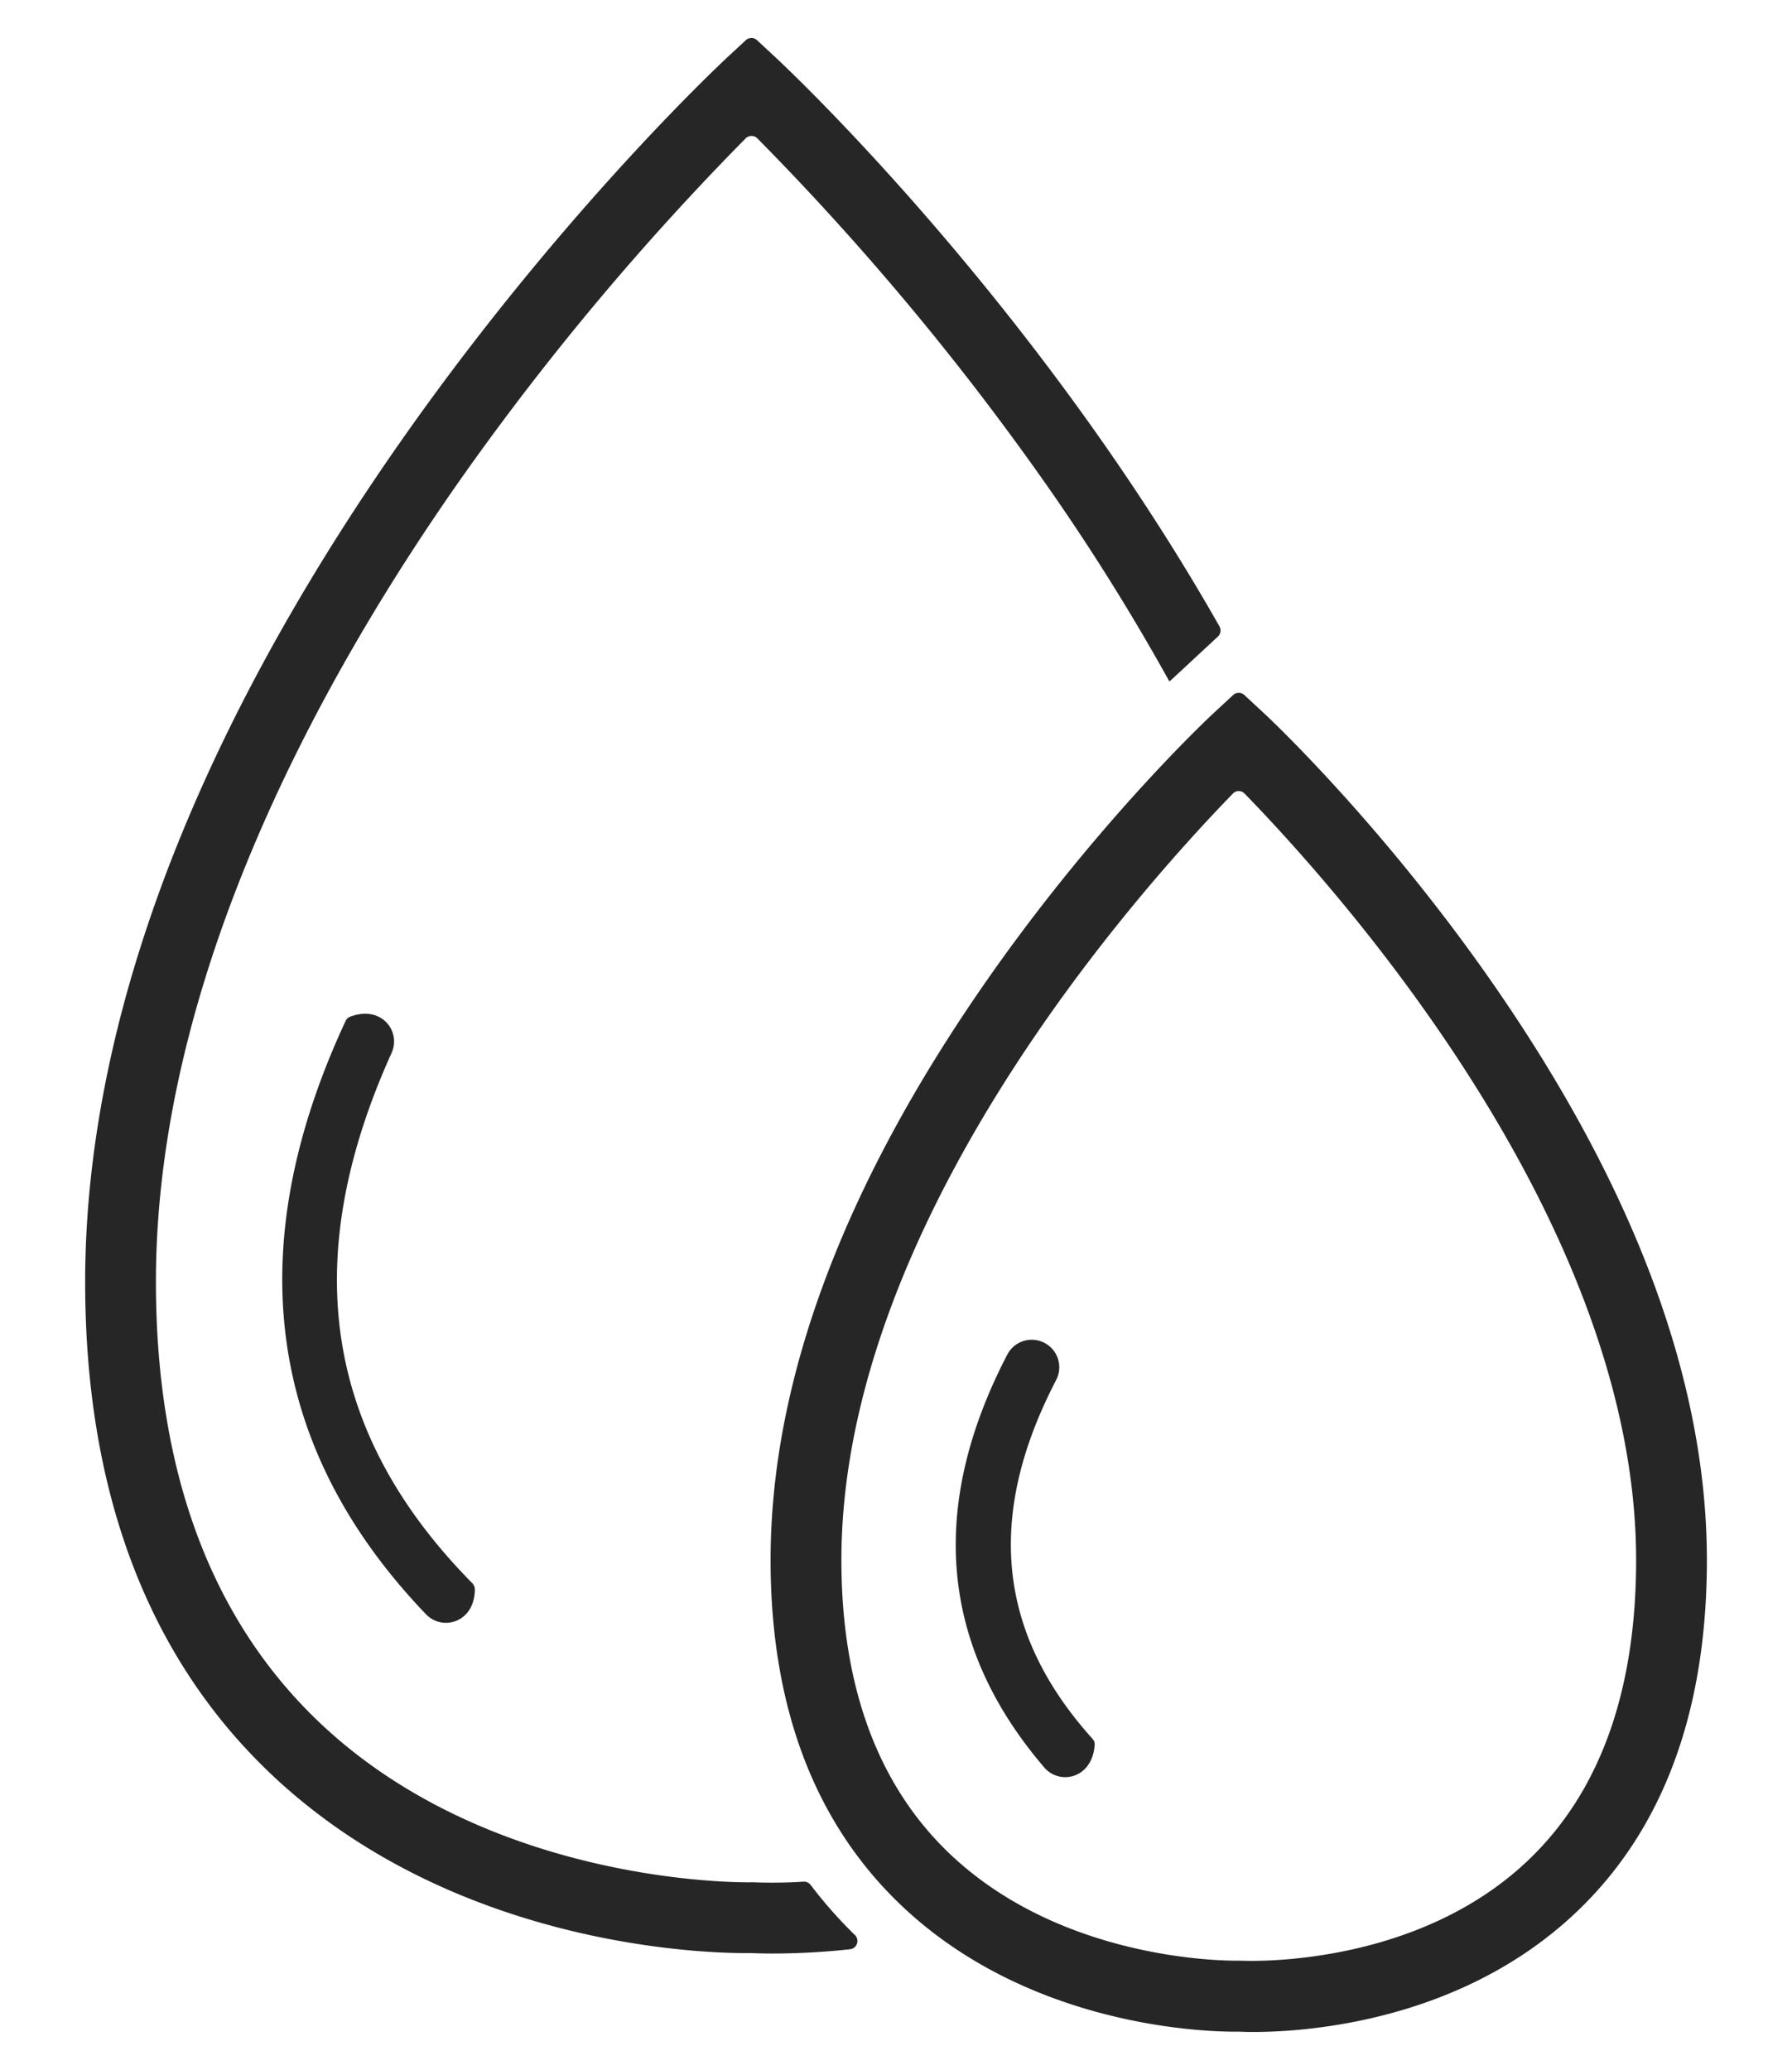 <?xml version="1.0" encoding="UTF-8"?> <svg xmlns="http://www.w3.org/2000/svg" id="Layer_2" data-name="Layer 2" viewBox="0 0 443.4 512"><defs><style>.cls-1{fill:#262626;}</style></defs><path class="cls-1" d="M310.15,502.63c-1.79,0-3.07-.05-3.74-.08h-.12c-5.44.09-51.46-.26-84.08-32-20.93-20.34-31.54-48.82-31.54-84.65,0-45,18.56-94,55.15-145.74,27-38.15,53.61-63,54.73-64l4.56-4.23a2.05,2.05,0,0,1,2.79,0l4.56,4.23c1.12,1,27.75,25.9,54.73,64,36.59,51.73,55.15,100.76,55.15,145.74,0,37.7-11,67.13-32.72,87.48C361,500.24,322.82,502.63,310.15,502.63ZM306.66,485l.41,0c.41,0,42.27,2.24,70.69-24.5,18-16.9,27.07-42,27.07-74.6,0-83.17-73-165.06-96.86-189.58a2,2,0,0,0-2.93,0c-23.84,24.52-96.85,106.41-96.85,189.58,0,30.92,8.82,55.18,26.22,72.09,28.73,27.91,71.41,27,71.84,27Zm5.8-296Z"></path><path class="cls-1" d="M263.58,439.6a6.79,6.79,0,0,1-5.17-2.37c-25.75-30-28.84-64.33-9.17-102.16a6.81,6.81,0,0,1,12.09,6.29c-17.48,33.61-14.54,62.63,9,88.77a2,2,0,0,1,.53,1.44C270.51,437,267,439.6,263.58,439.6Z"></path><path class="cls-1" d="M110.34,401.42a6.79,6.79,0,0,1-4.91-2.09C66,358.23,59.28,308.82,85.53,252.51a2,2,0,0,1,1.08-1c7.84-3,12.66,3.67,10.29,8.92-23.18,51.29-16.62,94.19,20,131.23a2.33,2.33,0,0,1,.6,1.41C117.47,398.65,113.9,401.42,110.34,401.42Z"></path><path class="cls-1" d="M211.49,478.61a108.61,108.61,0,0,1-10.9-12.34,2.07,2.07,0,0,0-1.75-.82,121.23,121.23,0,0,1-12.33.16l-.41,0h-.39c-.64,0-64.86,1.21-107.78-40.61C51.82,399.55,38.58,363.25,38.58,317.1c0-75.92,41.46-150.54,76.25-199.78A669.72,669.72,0,0,1,184.5,34.23a2.05,2.05,0,0,1,2.9,0A669.2,669.2,0,0,1,256.86,117a542,542,0,0,1,32.48,51.56L290,168l11.34-10.53a2.06,2.06,0,0,0,.4-2.52q-13.54-23.85-30.6-48c-39.11-55.29-77.64-91.26-79.26-92.77l-4.56-4.23a2.05,2.05,0,0,0-2.79,0L180,14.15c-1.62,1.51-40.15,37.48-79.25,92.77-23,32.55-41.4,65-54.6,96.49C29.5,243.09,21.07,281.34,21.07,317.1c0,51.13,15.06,91.68,44.76,120.55,46.82,45.48,113.11,45.58,119.9,45.46h.12c.89.05,2.79.12,5.54.12a178.49,178.49,0,0,0,18.93-1.06,2.06,2.06,0,0,0,1.21-3.53Z"></path></svg> 